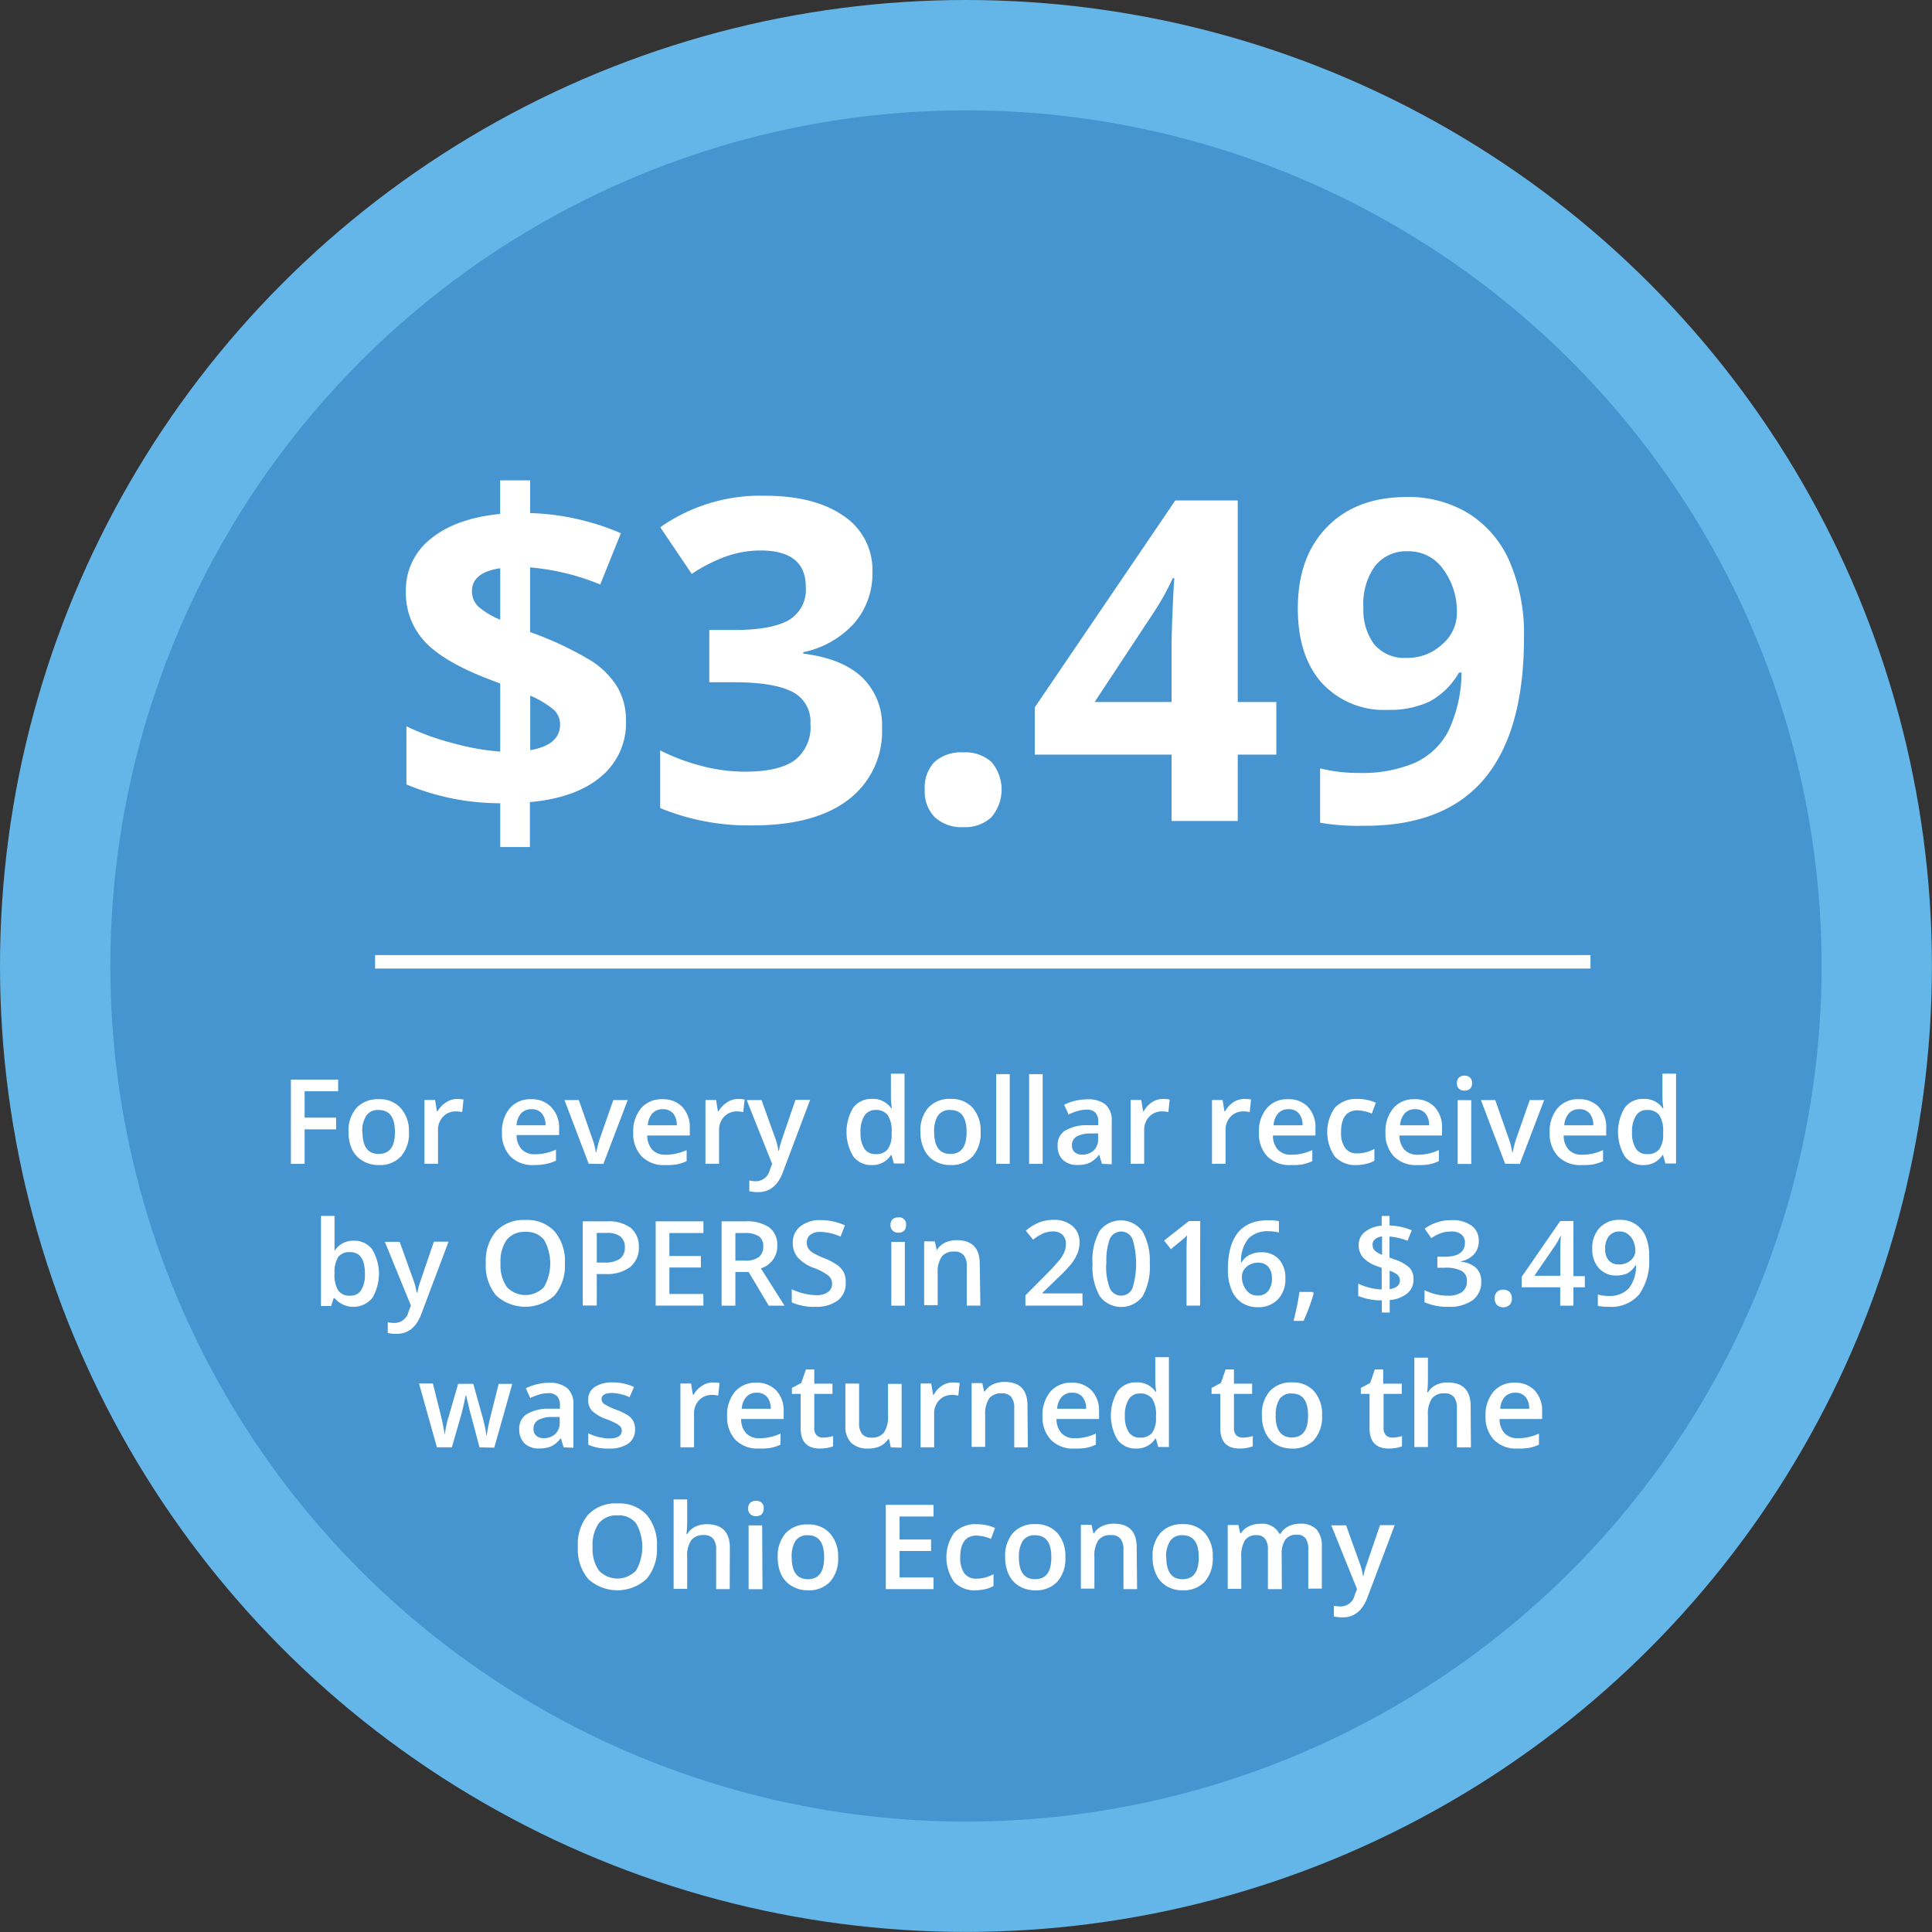 <svg xmlns="http://www.w3.org/2000/svg" viewBox="0 0 245.33 245.33"><rect x="0" y="0" width="245.33" height="245.33" fill="#333333" stroke="none"/><defs><style>.cls-1{fill:#64b6e8;}.cls-2{fill:#4695d1;}.cls-3{fill:#fff;}</style></defs><title>coin-back</title><g id="Text"><circle class="cls-1" cx="122.66" cy="122.66" r="122.66"/><circle class="cls-2" cx="122.66" cy="122.66" r="108.65"/><rect class="cls-3" x="47.63" y="121.28" width="154.33" height="1.71"/><g id="text-2" data-name="text"><path class="cls-3" d="M38.68,147.79H36.94V137.09h6v1.48H38.68v3.35h4v1.49h-4Z"/><path class="cls-3" d="M51.93,143.73a4.42,4.42,0,0,1-1,3.1,3.65,3.65,0,0,1-2.83,1.11,3.88,3.88,0,0,1-2-.51A3.38,3.38,0,0,1,44.73,146a5,5,0,0,1-.47-2.23,4.39,4.39,0,0,1,1-3.08,3.67,3.67,0,0,1,2.85-1.11,3.57,3.57,0,0,1,2.78,1.13A4.37,4.37,0,0,1,51.93,143.73Zm-5.9,0q0,2.81,2.07,2.8t2.05-2.8q0-2.78-2.07-2.78a1.76,1.76,0,0,0-1.57.72A3.65,3.65,0,0,0,46,143.73Z"/><path class="cls-3" d="M58,139.55a4.15,4.15,0,0,1,.86.07l-.17,1.6a3.25,3.25,0,0,0-.76-.09,2.2,2.2,0,0,0-1.67.67,2.43,2.43,0,0,0-.64,1.75v4.23H53.9v-8.1h1.35l.23,1.43h.09A3.21,3.21,0,0,1,56.62,140,2.49,2.49,0,0,1,58,139.55Z"/><path class="cls-3" d="M67.81,147.94a3.92,3.92,0,0,1-3-1.1,4.18,4.18,0,0,1-1.07-3,4.59,4.59,0,0,1,1-3.12,3.41,3.41,0,0,1,2.72-1.14,3.34,3.34,0,0,1,2.53,1A3.72,3.72,0,0,1,71,143.2v.93h-5.4a2.66,2.66,0,0,0,.64,1.81,2.22,2.22,0,0,0,1.69.63,6.22,6.22,0,0,0,1.34-.14,7,7,0,0,0,1.33-.45v1.4a5.28,5.28,0,0,1-1.27.42A7.81,7.81,0,0,1,67.81,147.94Zm-.32-7.09a1.73,1.73,0,0,0-1.31.52,2.47,2.47,0,0,0-.59,1.52h3.68a2.24,2.24,0,0,0-.48-1.52A1.65,1.65,0,0,0,67.49,140.85Z"/><path class="cls-3" d="M74.76,147.79l-3.08-8.1H73.5l1.65,4.71a9.33,9.33,0,0,1,.51,1.92h.06a12.89,12.89,0,0,1,.51-1.92l1.65-4.71h1.83l-3.09,8.1Z"/><path class="cls-3" d="M84.48,147.94a3.92,3.92,0,0,1-3-1.1,4.18,4.18,0,0,1-1.07-3,4.59,4.59,0,0,1,1-3.12,3.41,3.41,0,0,1,2.72-1.14,3.34,3.34,0,0,1,2.53,1,3.72,3.72,0,0,1,.93,2.68v.93h-5.4a2.66,2.66,0,0,0,.64,1.81,2.22,2.22,0,0,0,1.69.63,6.22,6.22,0,0,0,1.34-.14,7,7,0,0,0,1.33-.45v1.4a5.28,5.28,0,0,1-1.27.42A7.81,7.81,0,0,1,84.48,147.94Zm-.32-7.09a1.73,1.73,0,0,0-1.31.52,2.47,2.47,0,0,0-.59,1.52h3.68a2.24,2.24,0,0,0-.48-1.52A1.65,1.65,0,0,0,84.16,140.85Z"/><path class="cls-3" d="M93.69,139.55a4.14,4.14,0,0,1,.86.07l-.17,1.6a3.25,3.25,0,0,0-.76-.09,2.2,2.2,0,0,0-1.67.67,2.43,2.43,0,0,0-.64,1.75v4.23H89.58v-8.1h1.35l.23,1.43h.09A3.21,3.21,0,0,1,92.29,140,2.5,2.5,0,0,1,93.69,139.55Z"/><path class="cls-3" d="M94.82,139.69h1.88l1.65,4.59a8.71,8.71,0,0,1,.5,1.85h.06a7.74,7.74,0,0,1,.24-1q.18-.57,1.86-5.46h1.86l-3.46,9.18q-.94,2.53-3.15,2.53a5,5,0,0,1-1.11-.12v-1.36A4,4,0,0,0,96,150a1.82,1.82,0,0,0,1.75-1.44l.3-.76Z"/><path class="cls-3" d="M110.72,147.94a2.82,2.82,0,0,1-2.37-1.1,6,6,0,0,1,0-6.19,2.85,2.85,0,0,1,2.38-1.11,2.79,2.79,0,0,1,2.43,1.18h.09a10.3,10.3,0,0,1-.12-1.38v-3h1.73v11.4h-1.35l-.3-1.06h-.08A2.75,2.75,0,0,1,110.72,147.94Zm.46-1.39a1.87,1.87,0,0,0,1.54-.6,3.14,3.14,0,0,0,.5-1.94v-.24a3.63,3.63,0,0,0-.5-2.18,1.85,1.85,0,0,0-1.56-.64,1.58,1.58,0,0,0-1.4.74,3.77,3.77,0,0,0-.49,2.1,3.67,3.67,0,0,0,.48,2.05A1.61,1.61,0,0,0,111.18,146.55Z"/><path class="cls-3" d="M124.52,143.73a4.42,4.42,0,0,1-1,3.1,3.65,3.65,0,0,1-2.83,1.11,3.88,3.88,0,0,1-2-.51,3.38,3.38,0,0,1-1.34-1.47,5,5,0,0,1-.47-2.23,4.39,4.39,0,0,1,1-3.08,3.66,3.66,0,0,1,2.85-1.11,3.57,3.57,0,0,1,2.78,1.13A4.37,4.37,0,0,1,124.52,143.73Zm-5.9,0q0,2.81,2.07,2.8t2.05-2.8q0-2.78-2.07-2.78a1.76,1.76,0,0,0-1.57.72A3.65,3.65,0,0,0,118.62,143.73Z"/><path class="cls-3" d="M128.22,147.79h-1.72V136.4h1.72Z"/><path class="cls-3" d="M132.4,147.79h-1.72V136.4h1.72Z"/><path class="cls-3" d="M139.93,147.79l-.34-1.13h-.06a3.32,3.32,0,0,1-1.18,1,3.72,3.72,0,0,1-1.52.27,2.58,2.58,0,0,1-1.86-.64,2.41,2.41,0,0,1-.67-1.82,2.14,2.14,0,0,1,.93-1.89,5.36,5.36,0,0,1,2.83-.7l1.4,0v-.43a1.64,1.64,0,0,0-.36-1.16,1.48,1.48,0,0,0-1.12-.38,3.88,3.88,0,0,0-1.19.18,9,9,0,0,0-1.1.43l-.56-1.23a6,6,0,0,1,1.44-.52,6.67,6.67,0,0,1,1.48-.18,3.51,3.51,0,0,1,2.33.67,2.64,2.64,0,0,1,.79,2.12v5.46Zm-2.56-1.17a2.13,2.13,0,0,0,1.5-.52,1.9,1.9,0,0,0,.57-1.47v-.7l-1,0a3.56,3.56,0,0,0-1.77.41,1.24,1.24,0,0,0-.55,1.11,1.08,1.08,0,0,0,.32.84A1.38,1.38,0,0,0,137.36,146.62Z"/><path class="cls-3" d="M147.67,139.55a4.14,4.14,0,0,1,.86.07l-.17,1.6a3.25,3.25,0,0,0-.76-.09,2.2,2.2,0,0,0-1.67.67,2.43,2.43,0,0,0-.64,1.75v4.23h-1.72v-8.1h1.35l.23,1.43h.09a3.21,3.21,0,0,1,1.05-1.15A2.5,2.5,0,0,1,147.67,139.55Z"/><path class="cls-3" d="M158,139.55a4.14,4.14,0,0,1,.86.07l-.17,1.6a3.25,3.25,0,0,0-.76-.09,2.2,2.2,0,0,0-1.67.67,2.43,2.43,0,0,0-.64,1.75v4.23h-1.72v-8.1h1.35l.23,1.43h.09a3.21,3.21,0,0,1,1.05-1.15A2.5,2.5,0,0,1,158,139.55Z"/><path class="cls-3" d="M163.93,147.94a3.92,3.92,0,0,1-3-1.1,4.18,4.18,0,0,1-1.07-3,4.59,4.59,0,0,1,1-3.12,3.41,3.41,0,0,1,2.72-1.14,3.34,3.34,0,0,1,2.53,1,3.72,3.72,0,0,1,.93,2.68v.93h-5.4a2.66,2.66,0,0,0,.64,1.81,2.22,2.22,0,0,0,1.69.63,6.22,6.22,0,0,0,1.34-.14,7,7,0,0,0,1.33-.45v1.4a5.28,5.28,0,0,1-1.27.42A7.82,7.82,0,0,1,163.93,147.94Zm-.31-7.09a1.73,1.73,0,0,0-1.31.52,2.47,2.47,0,0,0-.59,1.52h3.68a2.24,2.24,0,0,0-.48-1.52A1.65,1.65,0,0,0,163.61,140.85Z"/><path class="cls-3" d="M172.3,147.94a3.54,3.54,0,0,1-2.79-1.07,5.44,5.44,0,0,1,0-6.22,3.71,3.71,0,0,1,2.89-1.1,5.42,5.42,0,0,1,2.31.48l-.52,1.38a5.22,5.22,0,0,0-1.8-.42q-2.1,0-2.1,2.79a3.34,3.34,0,0,0,.52,2,1.81,1.81,0,0,0,1.54.68,4.4,4.4,0,0,0,2.17-.57v1.5a3.39,3.39,0,0,1-1,.39A5.91,5.91,0,0,1,172.3,147.94Z"/><path class="cls-3" d="M180,147.94a3.92,3.92,0,0,1-3-1.1,4.18,4.18,0,0,1-1.07-3,4.59,4.59,0,0,1,1-3.12,3.41,3.41,0,0,1,2.72-1.14,3.34,3.34,0,0,1,2.53,1,3.72,3.72,0,0,1,.93,2.68v.93h-5.4a2.66,2.66,0,0,0,.64,1.81,2.22,2.22,0,0,0,1.69.63,6.22,6.22,0,0,0,1.34-.14,7,7,0,0,0,1.33-.45v1.4a5.28,5.28,0,0,1-1.27.42A7.82,7.82,0,0,1,180,147.94Zm-.31-7.09a1.73,1.73,0,0,0-1.31.52,2.47,2.47,0,0,0-.59,1.52h3.68a2.24,2.24,0,0,0-.48-1.52A1.65,1.65,0,0,0,179.68,140.85Z"/><path class="cls-3" d="M185,137.55a1,1,0,0,1,.25-.71,1,1,0,0,1,.72-.25,1,1,0,0,1,.71.25,1,1,0,0,1,.25.71.93.93,0,0,1-.25.69,1,1,0,0,1-.71.25,1,1,0,0,1-.72-.25A.93.93,0,0,1,185,137.55Zm1.82,10.25H185.1v-8.1h1.72Z"/><path class="cls-3" d="M191.13,147.79l-3.08-8.1h1.82l1.65,4.71a9.38,9.38,0,0,1,.51,1.92h.06a12.93,12.93,0,0,1,.51-1.92l1.65-4.71h1.83l-3.09,8.1Z"/><path class="cls-3" d="M200.85,147.94a3.92,3.92,0,0,1-3-1.1,4.18,4.18,0,0,1-1.07-3,4.59,4.59,0,0,1,1-3.12,3.41,3.41,0,0,1,2.72-1.14,3.34,3.34,0,0,1,2.53,1,3.72,3.72,0,0,1,.93,2.68v.93h-5.4a2.66,2.66,0,0,0,.64,1.81,2.22,2.22,0,0,0,1.69.63,6.22,6.22,0,0,0,1.34-.14,7,7,0,0,0,1.33-.45v1.4a5.28,5.28,0,0,1-1.27.42A7.82,7.82,0,0,1,200.85,147.94Zm-.31-7.09a1.73,1.73,0,0,0-1.31.52,2.47,2.47,0,0,0-.59,1.52h3.68a2.24,2.24,0,0,0-.48-1.52A1.65,1.65,0,0,0,200.53,140.85Z"/><path class="cls-3" d="M208.69,147.94a2.82,2.82,0,0,1-2.37-1.1,6,6,0,0,1,0-6.19,2.85,2.85,0,0,1,2.38-1.11,2.79,2.79,0,0,1,2.43,1.18h.09a10.17,10.17,0,0,1-.12-1.38v-3h1.73v11.4h-1.35l-.3-1.06h-.08A2.75,2.75,0,0,1,208.69,147.94Zm.46-1.39a1.87,1.87,0,0,0,1.54-.6,3.14,3.14,0,0,0,.5-1.94v-.24a3.63,3.63,0,0,0-.5-2.18,1.85,1.85,0,0,0-1.56-.64,1.58,1.58,0,0,0-1.4.74,3.77,3.77,0,0,0-.49,2.1,3.67,3.67,0,0,0,.48,2.05A1.6,1.6,0,0,0,209.15,146.55Z"/><path class="cls-3" d="M44.9,157.55a2.81,2.81,0,0,1,2.36,1.1,6,6,0,0,1,0,6.19,3.12,3.12,0,0,1-4.77,0h-.12l-.32,1H40.76V154.4h1.72v2.71q0,.3,0,.89t0,.75h.07A2.73,2.73,0,0,1,44.9,157.55ZM44.45,159a1.75,1.75,0,0,0-1.5.61,3.57,3.57,0,0,0-.47,2v.12a3.79,3.79,0,0,0,.47,2.14,1.74,1.74,0,0,0,1.53.66,1.55,1.55,0,0,0,1.39-.72,3.84,3.84,0,0,0,.47-2.09Q46.34,159,44.45,159Z"/><path class="cls-3" d="M48.87,157.69h1.88l1.65,4.59a8.71,8.71,0,0,1,.5,1.85H53a7.71,7.71,0,0,1,.24-1q.18-.57,1.86-5.46h1.86l-3.46,9.18q-.94,2.53-3.15,2.53a5,5,0,0,1-1.11-.12v-1.36a4,4,0,0,0,.89.09,1.82,1.82,0,0,0,1.75-1.44l.3-.76Z"/><path class="cls-3" d="M71.73,160.43a5.86,5.86,0,0,1-1.31,4.06,5.49,5.49,0,0,1-7.43,0,5.89,5.89,0,0,1-1.3-4.09A5.8,5.8,0,0,1,63,156.34a4.82,4.82,0,0,1,3.73-1.42,4.72,4.72,0,0,1,3.69,1.44A5.85,5.85,0,0,1,71.73,160.43Zm-8.17,0a4.8,4.8,0,0,0,.8,3,3.25,3.25,0,0,0,4.72,0,6.08,6.08,0,0,0,0-6,2.78,2.78,0,0,0-2.35-1,2.84,2.84,0,0,0-2.38,1A4.75,4.75,0,0,0,63.56,160.43Z"/><path class="cls-3" d="M81.12,158.32a3.12,3.12,0,0,1-1.1,2.57,4.84,4.84,0,0,1-3.13.89H75.78v4H74V155.09h3.08a4.67,4.67,0,0,1,3,.82A3,3,0,0,1,81.12,158.32Zm-5.34,2h.93a3.33,3.33,0,0,0,2-.47,1.71,1.71,0,0,0,.63-1.46,1.66,1.66,0,0,0-.56-1.38,2.79,2.79,0,0,0-1.76-.45H75.78Z"/><path class="cls-3" d="M89.32,165.79H83.26V155.09h6.06v1.48H85v2.92h4v1.46H85v3.36h4.31Z"/><path class="cls-3" d="M93.38,161.52v4.28H91.63V155.09h3a5,5,0,0,1,3.07.78,2.79,2.79,0,0,1,1,2.34,2.93,2.93,0,0,1-2.08,2.85l3,4.74h-2l-2.56-4.28Zm0-1.45H94.6a2.78,2.78,0,0,0,1.77-.45,1.65,1.65,0,0,0,.55-1.35,1.45,1.45,0,0,0-.59-1.3,3.25,3.25,0,0,0-1.79-.4H93.38Z"/><path class="cls-3" d="M107.39,162.89a2.69,2.69,0,0,1-1,2.24,4.5,4.5,0,0,1-2.85.81,6.8,6.8,0,0,1-3-.56v-1.66a8.07,8.07,0,0,0,1.56.54,6.59,6.59,0,0,0,1.53.2,2.44,2.44,0,0,0,1.53-.4,1.29,1.29,0,0,0,.5-1.06,1.33,1.33,0,0,0-.45-1,6.84,6.84,0,0,0-1.87-1,5,5,0,0,1-2.07-1.36,2.87,2.87,0,0,1-.6-1.83,2.56,2.56,0,0,1,1-2.11,4,4,0,0,1,2.56-.77,7.51,7.51,0,0,1,3.06.67l-.56,1.43a6.69,6.69,0,0,0-2.55-.6,2,2,0,0,0-1.29.37,1.22,1.22,0,0,0-.44,1,1.37,1.37,0,0,0,.18.71,1.79,1.79,0,0,0,.58.56,9.78,9.78,0,0,0,1.45.7,7.94,7.94,0,0,1,1.73.92,2.69,2.69,0,0,1,.81,1A2.89,2.89,0,0,1,107.39,162.89Z"/><path class="cls-3" d="M113.08,155.55a1,1,0,0,1,.25-.71,1,1,0,0,1,.72-.25.87.87,0,0,1,1,1,.93.93,0,0,1-.25.69,1,1,0,0,1-.71.25,1,1,0,0,1-.72-.25A.93.93,0,0,1,113.08,155.55Zm1.82,10.25h-1.72v-8.1h1.72Z"/><path class="cls-3" d="M124.49,165.79h-1.73v-5a2.18,2.18,0,0,0-.38-1.4,1.46,1.46,0,0,0-1.2-.46,1.9,1.9,0,0,0-1.6.64,3.56,3.56,0,0,0-.51,2.16v4h-1.72v-8.1h1.35l.24,1.06H119a2.4,2.4,0,0,1,1-.89,3.49,3.49,0,0,1,1.49-.32q2.92,0,2.92,3Z"/><path class="cls-3" d="M137.47,165.79h-7.26v-1.3l2.76-2.78a23.55,23.55,0,0,0,1.62-1.78,4.25,4.25,0,0,0,.58-1,2.65,2.65,0,0,0,.18-1,1.51,1.51,0,0,0-.44-1.14,1.67,1.67,0,0,0-1.2-.42,3.21,3.21,0,0,0-1.19.23,5.54,5.54,0,0,0-1.33.82l-.93-1.14a6,6,0,0,1,1.74-1.07,5.08,5.08,0,0,1,1.79-.31,3.53,3.53,0,0,1,2.39.78,2.63,2.63,0,0,1,.9,2.1,3.69,3.69,0,0,1-.26,1.38,5.59,5.59,0,0,1-.8,1.34,18.21,18.21,0,0,1-1.79,1.87l-1.86,1.8v.07h5.08Z"/><path class="cls-3" d="M146,160.44a7.62,7.62,0,0,1-.9,4.15,3.39,3.39,0,0,1-5.45,0,7.48,7.48,0,0,1-.92-4.1,7.66,7.66,0,0,1,.9-4.18,3.39,3.39,0,0,1,5.45.06A7.54,7.54,0,0,1,146,160.44Zm-5.53,0a7.81,7.81,0,0,0,.45,3.13,1.57,1.57,0,0,0,2.89,0,10.82,10.82,0,0,0,0-6.23,1.57,1.57,0,0,0-2.89,0A7.87,7.87,0,0,0,140.5,160.44Z"/><path class="cls-3" d="M152.39,165.79h-1.72v-6.91q0-1.24.06-2-.17.18-.41.39l-1.64,1.35-.86-1.09,3.15-2.48h1.44Z"/><path class="cls-3" d="M155.92,161.23q0-6.28,5.12-6.28a6.35,6.35,0,0,1,1.36.12v1.44a4.65,4.65,0,0,0-1.29-.16,3.38,3.38,0,0,0-2.58.92,4.48,4.48,0,0,0-.94,3h.09a2.36,2.36,0,0,1,1-.92,3.12,3.12,0,0,1,1.46-.33,2.91,2.91,0,0,1,2.27.89,3.47,3.47,0,0,1,.81,2.42,3.68,3.68,0,0,1-.94,2.66,3.4,3.4,0,0,1-2.57,1,3.58,3.58,0,0,1-2-.55,3.52,3.52,0,0,1-1.31-1.61A6.38,6.38,0,0,1,155.92,161.23Zm3.74,3.29a1.69,1.69,0,0,0,1.37-.57,2.47,2.47,0,0,0,.48-1.63,2.16,2.16,0,0,0-.45-1.45,1.68,1.68,0,0,0-1.35-.53,2.24,2.24,0,0,0-1,.24,1.88,1.88,0,0,0-.74.65,1.52,1.52,0,0,0-.27.85,2.71,2.71,0,0,0,.56,1.74A1.75,1.75,0,0,0,159.66,164.52Z"/><path class="cls-3" d="M166.82,164.22a24.61,24.61,0,0,1-1.29,3.51h-1.27a35.79,35.79,0,0,0,.75-3.68h1.69Z"/><path class="cls-3" d="M179.49,162.48a2.24,2.24,0,0,1-.78,1.75,4,4,0,0,1-2.24.85v1.59h-1v-1.55a7.57,7.57,0,0,1-3-.56V163a7.41,7.41,0,0,0,1.47.52,6.63,6.63,0,0,0,1.51.22V161l-.62-.23a4.32,4.32,0,0,1-1.75-1.1,2.34,2.34,0,0,1-.55-1.58,2.06,2.06,0,0,1,.79-1.66,3.9,3.9,0,0,1,2.13-.79v-1.23h1v1.21a8.07,8.07,0,0,1,2.82.6l-.54,1.34a7.85,7.85,0,0,0-2.29-.54v2.67l.56.21A5.09,5.09,0,0,1,179,161,2.09,2.09,0,0,1,179.49,162.48Zm-5.19-4.39a1,1,0,0,0,.26.7,2.68,2.68,0,0,0,.94.55V157a1.71,1.71,0,0,0-.89.36A.86.86,0,0,0,174.29,158.08Zm3.46,4.5a.91.91,0,0,0-.3-.7,3.05,3.05,0,0,0-1-.53v2.34Q177.76,163.49,177.76,162.59Z"/><path class="cls-3" d="M187.78,157.55a2.48,2.48,0,0,1-.59,1.7,3,3,0,0,1-1.67.91v.06a3.24,3.24,0,0,1,1.93.8,2.3,2.3,0,0,1,.64,1.7A2.83,2.83,0,0,1,187,165.1a5,5,0,0,1-3.11.84,7,7,0,0,1-3-.58v-1.53a6.86,6.86,0,0,0,1.44.52,6.26,6.26,0,0,0,1.46.18,3.09,3.09,0,0,0,1.86-.46,1.67,1.67,0,0,0,.62-1.43,1.36,1.36,0,0,0-.68-1.26,4.35,4.35,0,0,0-2.14-.4h-.93v-1.4h.94q2.56,0,2.56-1.77a1.31,1.31,0,0,0-.45-1.06,2,2,0,0,0-1.32-.37,4,4,0,0,0-1.17.17,5.55,5.55,0,0,0-1.33.67l-.84-1.2a5.61,5.61,0,0,1,3.42-1.08,4.07,4.07,0,0,1,2.53.7A2.28,2.28,0,0,1,187.78,157.55Z"/><path class="cls-3" d="M189.8,164.88a1.13,1.13,0,0,1,.28-.82,1.08,1.08,0,0,1,.81-.29,1.06,1.06,0,0,1,.81.3,1.14,1.14,0,0,1,.28.81,1.16,1.16,0,0,1-.28.82,1.23,1.23,0,0,1-1.62,0A1.17,1.17,0,0,1,189.8,164.88Z"/><path class="cls-3" d="M201.25,163.46H199.8v2.34h-1.68v-2.34h-4.89v-1.33l4.89-7.08h1.68v7h1.44ZM198.13,162v-2.69q0-1.44.07-2.35h-.06a8.41,8.41,0,0,1-.64,1.17L194.84,162Z"/><path class="cls-3" d="M209.41,159.66a7.36,7.36,0,0,1-1.27,4.72,4.67,4.67,0,0,1-3.84,1.56,5.86,5.86,0,0,1-1.4-.12v-1.44a4.83,4.83,0,0,0,1.31.18,3.35,3.35,0,0,0,2.6-.94,4.55,4.55,0,0,0,.94-2.94h-.09a2.59,2.59,0,0,1-1,1,3.28,3.28,0,0,1-1.43.29A2.88,2.88,0,0,1,203,161a3.46,3.46,0,0,1-.81-2.43,3.72,3.72,0,0,1,.94-2.67,3.37,3.37,0,0,1,2.57-1,3.42,3.42,0,0,1,3.3,2.17A6.33,6.33,0,0,1,209.41,159.66Zm-3.73-3.28a1.67,1.67,0,0,0-1.37.58,2.52,2.52,0,0,0-.48,1.64,2.16,2.16,0,0,0,.44,1.44,1.66,1.66,0,0,0,1.34.52,2.15,2.15,0,0,0,1.46-.52,1.58,1.58,0,0,0,.59-1.22,3,3,0,0,0-.25-1.22,2.17,2.17,0,0,0-.71-.9A1.72,1.72,0,0,0,205.68,156.37Z"/><path class="cls-3" d="M60.89,183.79l-1-3.78q-.19-.6-.69-2.79h-.07q-.42,2-.67,2.8l-1.08,3.76h-1.9l-2.27-8.1h1.76l1,4q.35,1.48.5,2.53h0q.07-.53.22-1.23t.26-1l1.23-4.26H60.1L61.29,180q.11.36.27,1.1a8.39,8.39,0,0,1,.19,1.15h.06a22.48,22.48,0,0,1,.51-2.52l1-4h1.73l-2.29,8.1Z"/><path class="cls-3" d="M71.57,183.79l-.34-1.13h-.06a3.31,3.31,0,0,1-1.18,1,3.72,3.72,0,0,1-1.52.27,2.58,2.58,0,0,1-1.86-.64,2.41,2.41,0,0,1-.67-1.82,2.14,2.14,0,0,1,.93-1.89,5.36,5.36,0,0,1,2.83-.7l1.4,0v-.43a1.64,1.64,0,0,0-.36-1.16,1.48,1.48,0,0,0-1.12-.38,3.89,3.89,0,0,0-1.19.18,9,9,0,0,0-1.1.43l-.56-1.23a6,6,0,0,1,1.44-.52,6.67,6.67,0,0,1,1.48-.18,3.51,3.51,0,0,1,2.33.67,2.64,2.64,0,0,1,.79,2.12v5.46ZM69,182.62a2.13,2.13,0,0,0,1.5-.52,1.9,1.9,0,0,0,.57-1.47v-.7l-1,0a3.56,3.56,0,0,0-1.77.41,1.24,1.24,0,0,0-.55,1.11,1.08,1.08,0,0,0,.32.84A1.38,1.38,0,0,0,69,182.62Z"/><path class="cls-3" d="M80.64,181.49a2.12,2.12,0,0,1-.86,1.82,4.13,4.13,0,0,1-2.48.63,5.85,5.85,0,0,1-2.6-.49V182a6.38,6.38,0,0,0,2.66.66q1.59,0,1.59-1a.76.76,0,0,0-.18-.51,2.08,2.08,0,0,0-.58-.42,9.94,9.94,0,0,0-1.12-.5,5.19,5.19,0,0,1-1.89-1.08,2,2,0,0,1-.49-1.41,1.85,1.85,0,0,1,.84-1.62,4,4,0,0,1,2.28-.58,6.46,6.46,0,0,1,2.7.58l-.56,1.3a6,6,0,0,0-2.2-.54q-1.36,0-1.36.78a.78.78,0,0,0,.36.64,7.79,7.79,0,0,0,1.55.73,7.08,7.08,0,0,1,1.46.71,2.13,2.13,0,0,1,.67.74A2.16,2.16,0,0,1,80.64,181.49Z"/><path class="cls-3" d="M90.51,175.55a4.14,4.14,0,0,1,.86.07l-.17,1.6a3.25,3.25,0,0,0-.76-.09,2.2,2.2,0,0,0-1.67.67,2.43,2.43,0,0,0-.64,1.75v4.23H86.4v-8.1h1.35l.23,1.43h.09A3.21,3.21,0,0,1,89.11,176,2.5,2.5,0,0,1,90.51,175.55Z"/><path class="cls-3" d="M96.4,183.94a3.92,3.92,0,0,1-3-1.1,4.18,4.18,0,0,1-1.07-3,4.59,4.59,0,0,1,1-3.12,3.42,3.42,0,0,1,2.72-1.14,3.34,3.34,0,0,1,2.53,1,3.72,3.72,0,0,1,.93,2.68v.93h-5.4a2.66,2.66,0,0,0,.64,1.81,2.22,2.22,0,0,0,1.69.63,6.22,6.22,0,0,0,1.34-.14,7,7,0,0,0,1.33-.45v1.4a5.28,5.28,0,0,1-1.27.42A7.82,7.82,0,0,1,96.4,183.94Zm-.31-7.09a1.73,1.73,0,0,0-1.31.52,2.47,2.47,0,0,0-.59,1.52h3.68a2.24,2.24,0,0,0-.48-1.52A1.65,1.65,0,0,0,96.09,176.85Z"/><path class="cls-3" d="M104.53,182.55a4.18,4.18,0,0,0,1.26-.2v1.3a3.5,3.5,0,0,1-.74.21,5.11,5.11,0,0,1-.93.08q-2.45,0-2.45-2.58V177h-1.11v-.76l1.19-.63.59-1.71h1.06v1.8h2.31V177H103.4v4.34a1.21,1.21,0,0,0,.31.92A1.13,1.13,0,0,0,104.53,182.55Z"/><path class="cls-3" d="M113.12,183.79l-.24-1.06h-.09a2.44,2.44,0,0,1-1,.89,3.41,3.41,0,0,1-1.51.32,3,3,0,0,1-2.2-.73,3,3,0,0,1-.73-2.22v-5.3h1.74v5a2.17,2.17,0,0,0,.38,1.4,1.45,1.45,0,0,0,1.19.46,1.9,1.9,0,0,0,1.59-.65,3.56,3.56,0,0,0,.51-2.17v-4h1.73v8.1Z"/><path class="cls-3" d="M121,175.55a4.14,4.14,0,0,1,.86.07l-.17,1.6a3.25,3.25,0,0,0-.76-.09,2.2,2.2,0,0,0-1.67.67,2.43,2.43,0,0,0-.64,1.75v4.23h-1.72v-8.1h1.35l.23,1.43h.09a3.21,3.21,0,0,1,1.05-1.15A2.5,2.5,0,0,1,121,175.55Z"/><path class="cls-3" d="M130.52,183.79h-1.73v-5a2.18,2.18,0,0,0-.38-1.4,1.46,1.46,0,0,0-1.2-.46,1.91,1.91,0,0,0-1.6.64,3.57,3.57,0,0,0-.51,2.16v4h-1.72v-8.1h1.35l.24,1.06h.09a2.39,2.39,0,0,1,1-.89,3.49,3.49,0,0,1,1.49-.32q2.92,0,2.92,3Z"/><path class="cls-3" d="M136.45,183.94a3.92,3.92,0,0,1-3-1.1,4.18,4.18,0,0,1-1.07-3,4.59,4.59,0,0,1,1-3.12,3.41,3.41,0,0,1,2.72-1.14,3.34,3.34,0,0,1,2.53,1,3.72,3.72,0,0,1,.93,2.68v.93h-5.4a2.66,2.66,0,0,0,.64,1.81,2.22,2.22,0,0,0,1.69.63,6.22,6.22,0,0,0,1.34-.14,7,7,0,0,0,1.33-.45v1.4a5.28,5.28,0,0,1-1.27.42A7.82,7.82,0,0,1,136.45,183.94Zm-.31-7.09a1.73,1.73,0,0,0-1.31.52,2.47,2.47,0,0,0-.59,1.52h3.68a2.24,2.24,0,0,0-.48-1.52A1.65,1.65,0,0,0,136.14,176.85Z"/><path class="cls-3" d="M144.29,183.94a2.82,2.82,0,0,1-2.37-1.1,6,6,0,0,1,0-6.19,2.85,2.85,0,0,1,2.38-1.11,2.79,2.79,0,0,1,2.43,1.18h.09a10.17,10.17,0,0,1-.12-1.38v-3h1.73v11.4h-1.35l-.3-1.06h-.08A2.75,2.75,0,0,1,144.29,183.94Zm.46-1.39a1.87,1.87,0,0,0,1.54-.6,3.14,3.14,0,0,0,.5-1.94v-.24a3.63,3.63,0,0,0-.5-2.18,1.85,1.85,0,0,0-1.56-.64,1.58,1.58,0,0,0-1.4.74,3.77,3.77,0,0,0-.49,2.1,3.67,3.67,0,0,0,.48,2.05A1.6,1.6,0,0,0,144.75,182.55Z"/><path class="cls-3" d="M157.82,182.55a4.18,4.18,0,0,0,1.26-.2v1.3a3.5,3.5,0,0,1-.74.21,5.11,5.11,0,0,1-.93.08q-2.45,0-2.45-2.58V177h-1.11v-.76l1.19-.63.59-1.71h1.06v1.8H159V177h-2.31v4.34a1.21,1.21,0,0,0,.31.92A1.13,1.13,0,0,0,157.82,182.55Z"/><path class="cls-3" d="M167.88,179.73a4.42,4.42,0,0,1-1,3.1,3.65,3.65,0,0,1-2.83,1.11,3.88,3.88,0,0,1-2-.51,3.38,3.38,0,0,1-1.34-1.47,5,5,0,0,1-.47-2.23,4.39,4.39,0,0,1,1-3.08,3.66,3.66,0,0,1,2.85-1.11,3.57,3.57,0,0,1,2.78,1.13A4.38,4.38,0,0,1,167.88,179.73Zm-5.9,0q0,2.81,2.07,2.8t2.05-2.8q0-2.78-2.06-2.78a1.76,1.76,0,0,0-1.57.72A3.65,3.65,0,0,0,162,179.73Z"/><path class="cls-3" d="M176.77,182.55a4.18,4.18,0,0,0,1.26-.2v1.3a3.5,3.5,0,0,1-.74.21,5.11,5.11,0,0,1-.93.08q-2.45,0-2.45-2.58V177h-1.11v-.76l1.19-.63.59-1.71h1.06v1.8H178V177h-2.31v4.34a1.21,1.21,0,0,0,.31.92A1.13,1.13,0,0,0,176.77,182.55Z"/><path class="cls-3" d="M186.78,183.79H185v-5a2.18,2.18,0,0,0-.38-1.4,1.46,1.46,0,0,0-1.2-.46,1.9,1.9,0,0,0-1.59.65,3.57,3.57,0,0,0-.51,2.17v4h-1.72V172.4h1.72v2.89a13.49,13.49,0,0,1-.09,1.49h.11a2.39,2.39,0,0,1,1-.91,3.15,3.15,0,0,1,1.46-.32q2.94,0,2.95,3Z"/><path class="cls-3" d="M192.71,183.94a3.92,3.92,0,0,1-3-1.1,4.18,4.18,0,0,1-1.07-3,4.59,4.59,0,0,1,1-3.12,3.41,3.41,0,0,1,2.72-1.14,3.34,3.34,0,0,1,2.53,1,3.72,3.72,0,0,1,.93,2.68v.93h-5.4a2.66,2.66,0,0,0,.64,1.81,2.22,2.22,0,0,0,1.69.63,6.22,6.22,0,0,0,1.34-.14,7,7,0,0,0,1.33-.45v1.4a5.28,5.28,0,0,1-1.27.42A7.82,7.82,0,0,1,192.71,183.94Zm-.31-7.09a1.73,1.73,0,0,0-1.31.52,2.47,2.47,0,0,0-.59,1.52h3.68a2.24,2.24,0,0,0-.48-1.52A1.65,1.65,0,0,0,192.39,176.85Z"/><path class="cls-3" d="M83.42,196.43a5.86,5.86,0,0,1-1.31,4.06,5.49,5.49,0,0,1-7.43,0,5.89,5.89,0,0,1-1.3-4.09,5.8,5.8,0,0,1,1.31-4.07,4.82,4.82,0,0,1,3.73-1.42,4.72,4.72,0,0,1,3.69,1.44A5.85,5.85,0,0,1,83.42,196.43Zm-8.17,0a4.8,4.8,0,0,0,.8,3,3.25,3.25,0,0,0,4.72,0,6.08,6.08,0,0,0,0-6,2.78,2.78,0,0,0-2.35-1,2.84,2.84,0,0,0-2.38,1A4.75,4.75,0,0,0,75.25,196.43Z"/><path class="cls-3" d="M92.66,201.79H90.94v-5a2.18,2.18,0,0,0-.38-1.4,1.46,1.46,0,0,0-1.2-.46,1.9,1.9,0,0,0-1.59.65,3.57,3.57,0,0,0-.51,2.17v4H85.54V190.4h1.72v2.89a13.49,13.49,0,0,1-.09,1.49h.11a2.39,2.39,0,0,1,1-.91,3.16,3.16,0,0,1,1.46-.32q2.94,0,2.94,3Z"/><path class="cls-3" d="M95,191.55a1,1,0,0,1,.25-.71,1,1,0,0,1,.72-.25.87.87,0,0,1,1,1,.93.93,0,0,1-.25.69,1,1,0,0,1-.71.25,1,1,0,0,1-.72-.25A.93.93,0,0,1,95,191.55Zm1.82,10.25H95.06v-8.1h1.72Z"/><path class="cls-3" d="M106.43,197.73a4.42,4.42,0,0,1-1,3.1,3.65,3.65,0,0,1-2.83,1.11,3.88,3.88,0,0,1-2-.51A3.38,3.38,0,0,1,99.23,200a5,5,0,0,1-.47-2.23,4.39,4.39,0,0,1,1-3.08,3.66,3.66,0,0,1,2.85-1.11,3.57,3.57,0,0,1,2.78,1.13A4.37,4.37,0,0,1,106.43,197.73Zm-5.9,0q0,2.81,2.07,2.8t2.05-2.8q0-2.78-2.07-2.78a1.76,1.76,0,0,0-1.57.72A3.65,3.65,0,0,0,100.53,197.73Z"/><path class="cls-3" d="M118.54,201.79h-6.06V191.09h6.06v1.48h-4.31v2.92h4v1.46h-4v3.36h4.31Z"/><path class="cls-3" d="M123.94,201.94a3.54,3.54,0,0,1-2.79-1.07,5.44,5.44,0,0,1,0-6.22,3.71,3.71,0,0,1,2.89-1.1,5.42,5.42,0,0,1,2.31.48l-.52,1.38a5.22,5.22,0,0,0-1.8-.42q-2.1,0-2.1,2.79a3.34,3.34,0,0,0,.52,2,1.81,1.81,0,0,0,1.53.68,4.41,4.41,0,0,0,2.18-.57v1.5a3.41,3.41,0,0,1-1,.39A5.89,5.89,0,0,1,123.94,201.94Z"/><path class="cls-3" d="M135.28,197.73a4.42,4.42,0,0,1-1,3.1,3.65,3.65,0,0,1-2.83,1.11,3.88,3.88,0,0,1-2-.51,3.38,3.38,0,0,1-1.34-1.47,5,5,0,0,1-.47-2.23,4.39,4.39,0,0,1,1-3.08,3.66,3.66,0,0,1,2.85-1.11,3.57,3.57,0,0,1,2.78,1.13A4.38,4.38,0,0,1,135.28,197.73Zm-5.9,0q0,2.81,2.07,2.8t2.05-2.8q0-2.78-2.06-2.78a1.76,1.76,0,0,0-1.57.72A3.65,3.65,0,0,0,129.39,197.73Z"/><path class="cls-3" d="M144.39,201.79h-1.73v-5a2.18,2.18,0,0,0-.38-1.4,1.46,1.46,0,0,0-1.2-.46,1.9,1.9,0,0,0-1.6.64,3.56,3.56,0,0,0-.51,2.16v4h-1.72v-8.1h1.35l.24,1.06h.09a2.39,2.39,0,0,1,1-.89,3.49,3.49,0,0,1,1.49-.32q2.92,0,2.92,3Z"/><path class="cls-3" d="M154,197.73a4.42,4.42,0,0,1-1,3.1,3.65,3.65,0,0,1-2.83,1.11,3.88,3.88,0,0,1-2-.51,3.38,3.38,0,0,1-1.34-1.47,5,5,0,0,1-.47-2.23,4.39,4.39,0,0,1,1-3.08,3.66,3.66,0,0,1,2.85-1.11,3.57,3.57,0,0,1,2.78,1.13A4.38,4.38,0,0,1,154,197.73Zm-5.9,0q0,2.81,2.07,2.8t2.05-2.8q0-2.78-2.06-2.78a1.76,1.76,0,0,0-1.57.72A3.65,3.65,0,0,0,148.07,197.73Z"/><path class="cls-3" d="M162.77,201.79H161v-5a2.27,2.27,0,0,0-.35-1.39,1.3,1.3,0,0,0-1.1-.46,1.67,1.67,0,0,0-1.46.65,3.8,3.8,0,0,0-.47,2.16v4h-1.72v-8.1h1.35l.24,1.06h.09a2.24,2.24,0,0,1,1-.89,3.15,3.15,0,0,1,1.41-.32,2.47,2.47,0,0,1,2.48,1.27h.12a2.46,2.46,0,0,1,1-.94,3.21,3.21,0,0,1,1.49-.34,2.72,2.72,0,0,1,2.11.73,3.24,3.24,0,0,1,.66,2.23v5.28h-1.72v-5a2.25,2.25,0,0,0-.35-1.39,1.31,1.31,0,0,0-1.1-.46,1.71,1.71,0,0,0-1.47.63,3.23,3.23,0,0,0-.46,1.92Z"/><path class="cls-3" d="M169.05,193.69h1.88l1.65,4.59a8.83,8.83,0,0,1,.5,1.85h.06a7.55,7.55,0,0,1,.24-1q.18-.57,1.86-5.46h1.86l-3.46,9.18q-.95,2.53-3.15,2.53a5,5,0,0,1-1.11-.12v-1.36a4,4,0,0,0,.89.09,1.81,1.81,0,0,0,1.75-1.44l.3-.76Z"/><path class="cls-3" d="M79.49,91.53a8.82,8.82,0,0,1-3.2,7.11q-3.2,2.69-9,3.21v5.71H63.52V102a30.94,30.94,0,0,1-11.91-2.39V92.23a32.06,32.06,0,0,0,5.83,2.12,31.19,31.19,0,0,0,6.08,1.09V86.8l-1.87-.72q-5.51-2.17-7.81-4.72a9.07,9.07,0,0,1-2.3-6.3,8.22,8.22,0,0,1,3.16-6.64q3.16-2.6,8.81-3.16V61h3.81v4.15a31.61,31.61,0,0,1,11.52,2.56l-2.62,6.51a30.12,30.12,0,0,0-8.91-2.17v8.21a42.83,42.83,0,0,1,7.72,3.62,10.57,10.57,0,0,1,3.37,3.37A8.36,8.36,0,0,1,79.49,91.53ZM59.93,75.06a2.64,2.64,0,0,0,.85,2,10.07,10.07,0,0,0,2.74,1.63V72.16Q59.93,72.69,59.93,75.06ZM71.12,92a2.5,2.5,0,0,0-.95-2,12.41,12.41,0,0,0-2.84-1.67v6.93Q71.12,94.6,71.12,92Z"/><path class="cls-3" d="M110.78,72.66a9.57,9.57,0,0,1-2.31,6.48A12,12,0,0,1,102,82.82V83q4.93.61,7.46,3A8.38,8.38,0,0,1,112,92.4a10.87,10.87,0,0,1-4.26,9.14q-4.26,3.27-12.16,3.27a29.53,29.53,0,0,1-11.75-2.2V95.29A26.55,26.55,0,0,0,89,97.24a21.9,21.9,0,0,0,5.62.75q4.26,0,6.29-1.45a5.31,5.31,0,0,0,2-4.65,4.2,4.2,0,0,0-2.34-4.06q-2.34-1.2-7.46-1.2H90.07V80h3.14q4.73,0,6.92-1.24a4.47,4.47,0,0,0,2.19-4.24q0-4.62-5.79-4.62a13.26,13.26,0,0,0-4.08.67,19.9,19.9,0,0,0-4.61,2.31l-4-5.93a22.12,22.12,0,0,1,13.28-4q6.32,0,10,2.56A8.21,8.21,0,0,1,110.78,72.66Z"/><path class="cls-3" d="M117.43,100.27a4.67,4.67,0,0,1,1.25-3.53,5.08,5.08,0,0,1,3.64-1.2,4.94,4.94,0,0,1,3.58,1.22,5.41,5.41,0,0,1,0,7,4.85,4.85,0,0,1-3.56,1.27,5,5,0,0,1-3.62-1.24A4.63,4.63,0,0,1,117.43,100.27Z"/><path class="cls-3" d="M162.07,95.82h-4.9v8.43h-8.4V95.82H131.4v-6l17.84-26.27h7.93V89.14h4.9Zm-13.3-6.68v-6.9q0-1.73.14-5t.22-3.81h-.22a31.13,31.13,0,0,1-2.48,4.45L139,89.14Z"/><path class="cls-3" d="M193.52,80.93q0,12-5.07,18t-15.34,5.93a28.79,28.79,0,0,1-5.48-.39v-6.9a20.13,20.13,0,0,0,4.9.58,17.21,17.21,0,0,0,7.1-1.27,9,9,0,0,0,4.26-4,17.53,17.53,0,0,0,1.7-7.47h-.33a9.52,9.52,0,0,1-3.73,3.67,11.77,11.77,0,0,1-5.29,1.06,10.69,10.69,0,0,1-8.38-3.41q-3.06-3.41-3.06-9.48,0-6.54,3.72-10.34t10.12-3.8a14.57,14.57,0,0,1,7.89,2.12,13.57,13.57,0,0,1,5.19,6.14A23.24,23.24,0,0,1,193.52,80.93ZM178.8,70a5.09,5.09,0,0,0-4.17,1.84,8.16,8.16,0,0,0-1.5,5.29,7.34,7.34,0,0,0,1.36,4.68,5,5,0,0,0,4.15,1.73,6.4,6.4,0,0,0,4.48-1.71A5.21,5.21,0,0,0,185,77.87a9,9,0,0,0-1.74-5.59A5.35,5.35,0,0,0,178.8,70Z"/></g></g></svg>